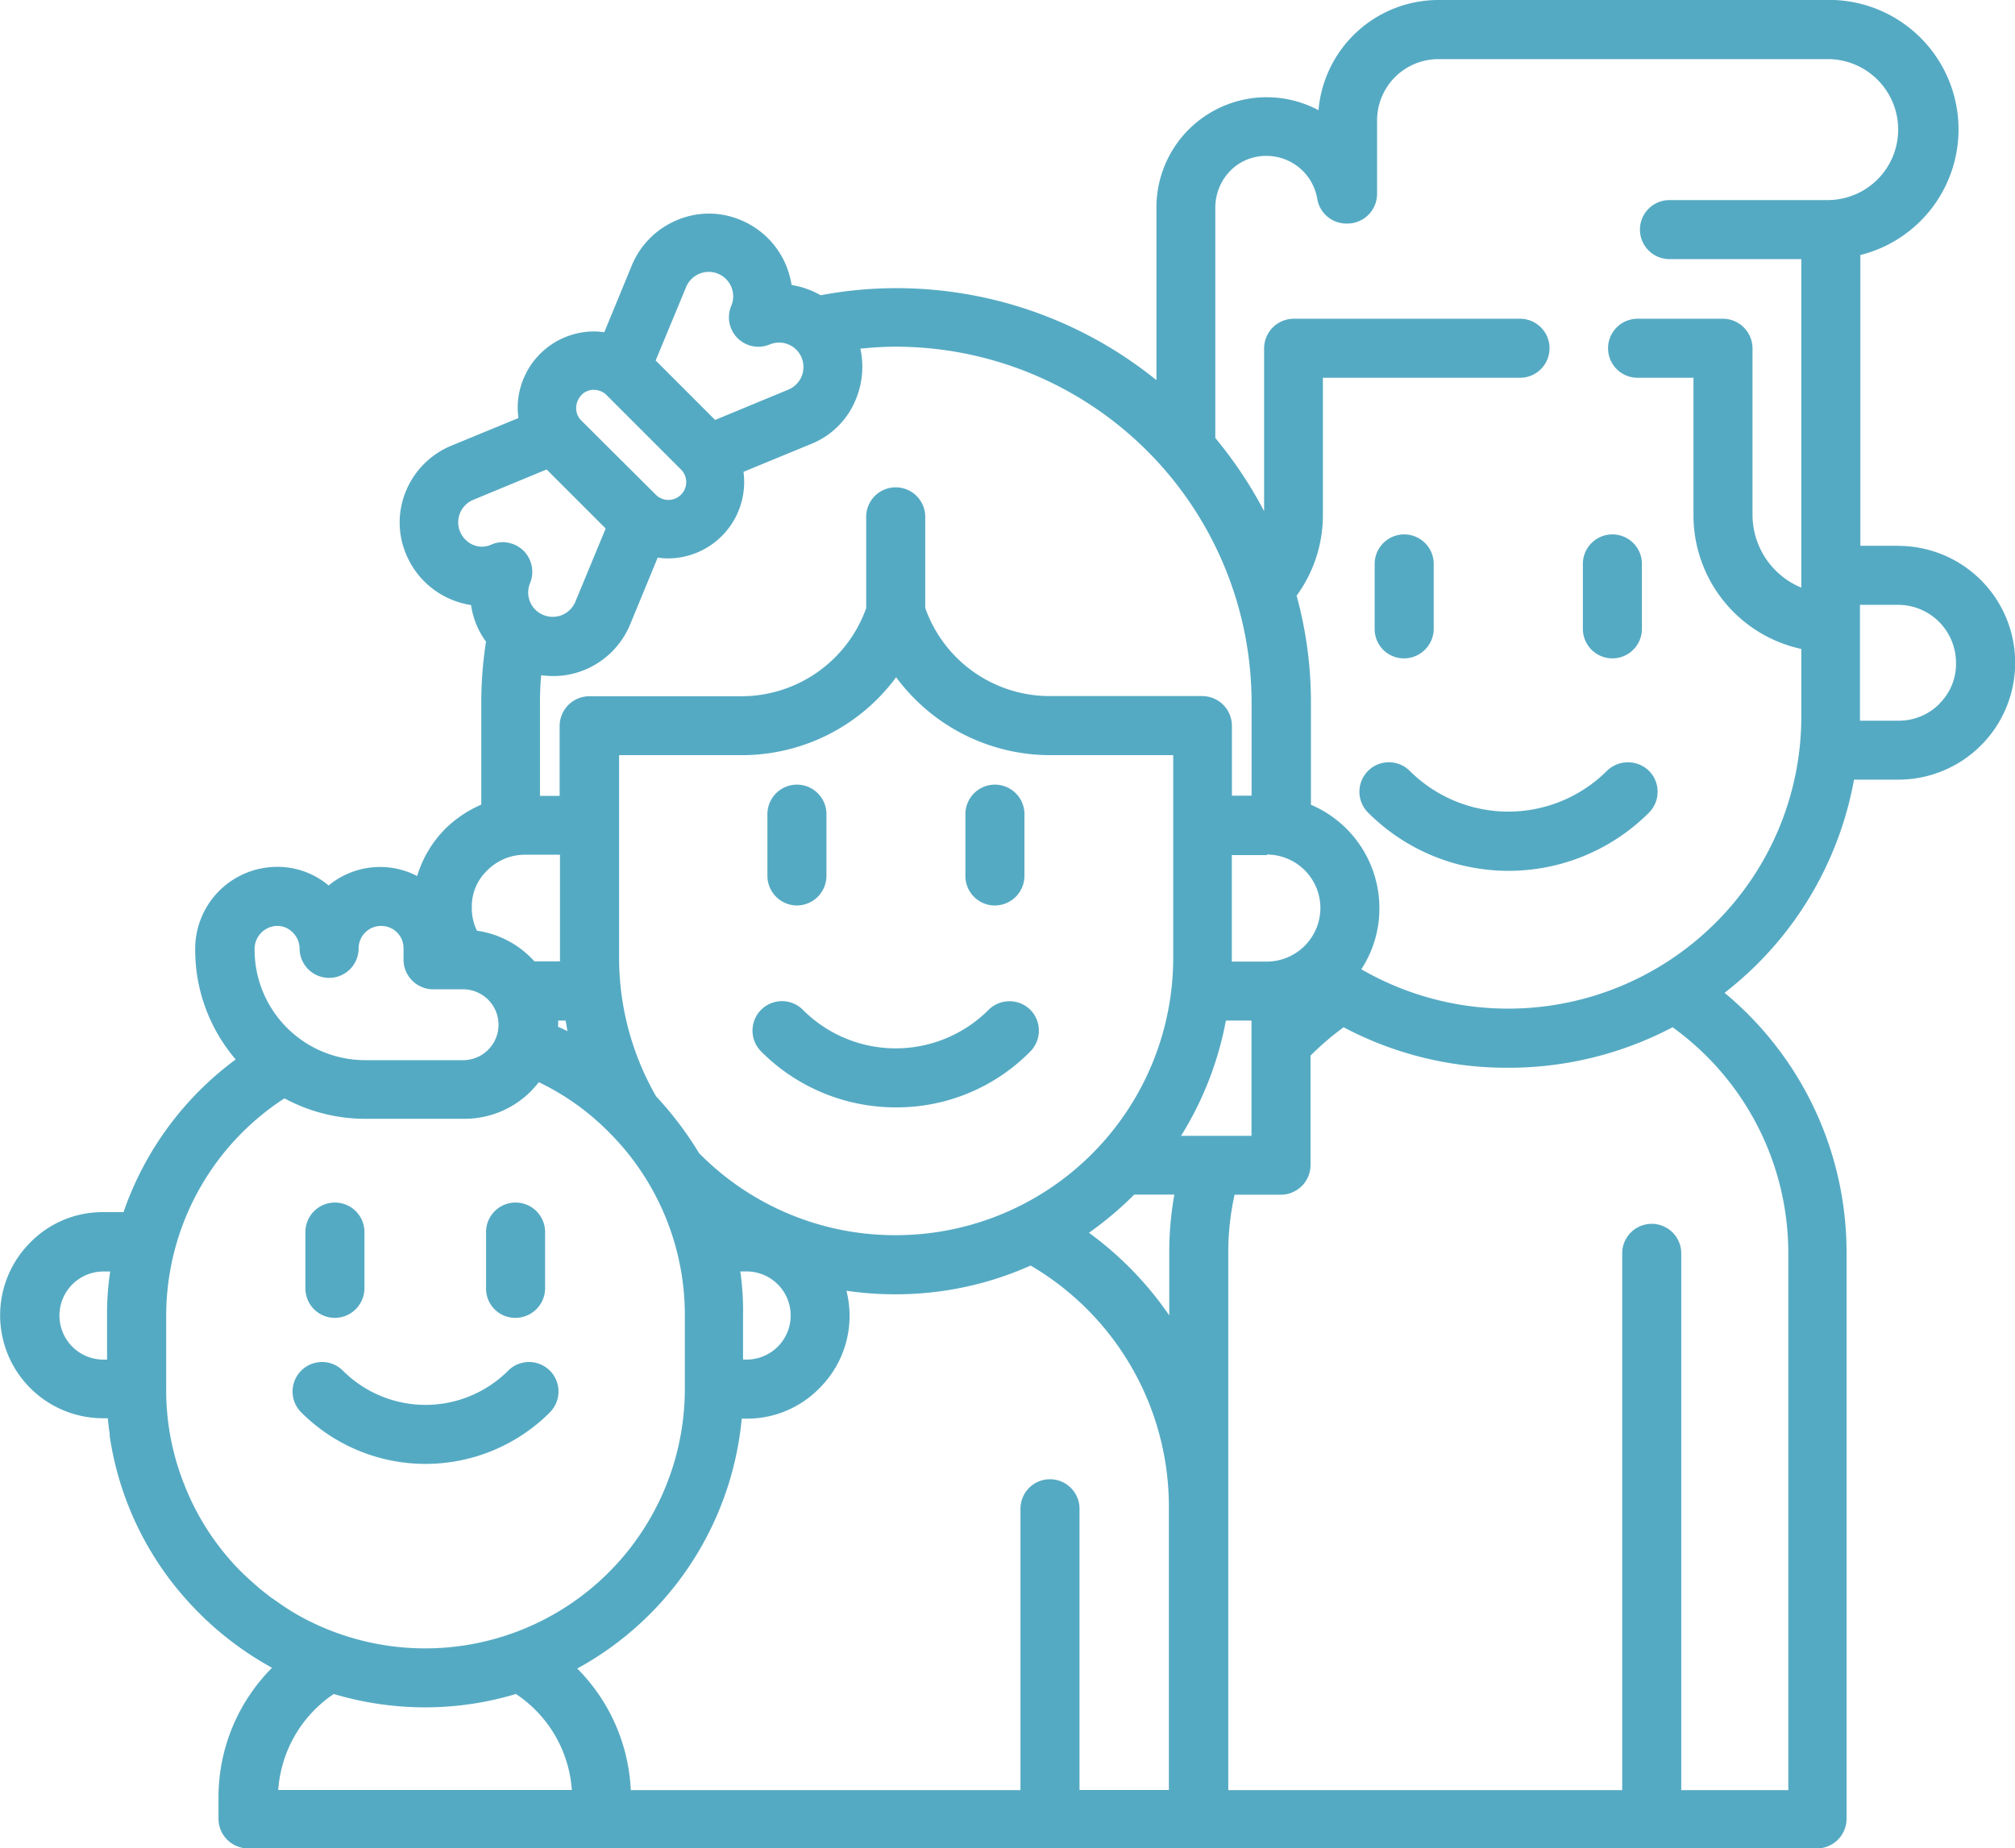 <?xml version="1.0" encoding="UTF-8"?> <svg xmlns="http://www.w3.org/2000/svg" width="46" height="42.2" viewBox="0 0 46 42.2"><g transform="translate(0.1 -21.1)"><path d="M43.241,33.561h-.871V26.922a2.956,2.956,0,0,0-.6-5.822H32.738A2.749,2.749,0,0,0,30,23.616a2.516,2.516,0,0,0-3.7,2.228v3.935a9.433,9.433,0,0,0-5.939-2.1,9.2,9.2,0,0,0-1.725.162,1.958,1.958,0,0,0-.665-.234,1.966,1.966,0,0,0-.126-.449,1.909,1.909,0,0,0-1.033-1.033,1.86,1.86,0,0,0-1.455,0,1.909,1.909,0,0,0-1.033,1.033l-.629,1.527a1.892,1.892,0,0,0-.225-.018,1.748,1.748,0,0,0-1.752,1.752,1.892,1.892,0,0,0,.018.225l-1.527.629A1.909,1.909,0,0,0,9.172,32.3a1.86,1.86,0,0,0,0,1.455,1.909,1.909,0,0,0,1.033,1.033,1.966,1.966,0,0,0,.449.126,1.856,1.856,0,0,0,.341.836,9,9,0,0,0-.108,1.393v2.327a2.723,2.723,0,0,0-.818.548A2.61,2.61,0,0,0,9.423,41.1a1.842,1.842,0,0,0-2.021.216,1.816,1.816,0,0,0-1.276-.422,1.871,1.871,0,0,0-1.77,1.887,3.843,3.843,0,0,0,.925,2.507,7.274,7.274,0,0,0-2.561,3.486H2.254a2.309,2.309,0,0,0-1.662.692A2.351,2.351,0,0,0,2.254,53.48h.108c.009.126.027.252.045.377H2.4A7.177,7.177,0,0,0,4.41,57.891l.009.009.018.018.1.1a1.382,1.382,0,0,0,.117.108l.036.036h0a7.446,7.446,0,0,0,1.42,1.015,4.186,4.186,0,0,0-1.222,2.965v.485a.679.679,0,0,0,.674.674H41.381a.679.679,0,0,0,.674-.674V49.715a7.7,7.7,0,0,0-2.785-5.948,8.252,8.252,0,0,0,.737-.647A7.956,7.956,0,0,0,42.225,38.9h1.006a2.668,2.668,0,0,0,.009-5.337Zm-23.8-3.351a1.94,1.94,0,0,0,.1-1.15c.27-.027.539-.045.809-.045a8.131,8.131,0,0,1,8.122,8.122h0v2.129h-.449v-1.6a.679.679,0,0,0-.674-.674H23.879a3.014,3.014,0,0,1-2.857-2.012V32.9a.674.674,0,1,0-1.348,0v2.084a3.027,3.027,0,0,1-2.857,2.012H13.35a.679.679,0,0,0-.674.674v1.6h-.449V37.137q0-.31.027-.62c.09.009.18.018.27.018a1.877,1.877,0,0,0,.728-.144,1.909,1.909,0,0,0,1.033-1.033l.629-1.527a1.892,1.892,0,0,0,.225.018,1.744,1.744,0,0,0,1.734-1.977l1.527-.629A1.842,1.842,0,0,0,19.441,30.21Zm9.38,10.4a1.223,1.223,0,0,1,1.222,1.222,1.227,1.227,0,0,1-1.222,1.222h-.8V40.623h.8ZM16.8,50.128h.144a1.006,1.006,0,0,1,0,2.012h-.081V51.135A6.243,6.243,0,0,0,16.8,50.128Zm-.916-2.677-.027-.027a7.9,7.9,0,0,0-.979-1.294,6.351,6.351,0,0,1-.845-3.154V38.341h2.794a4.378,4.378,0,0,0,3.531-1.779,4.378,4.378,0,0,0,3.531,1.779h2.794v4.636A6.334,6.334,0,0,1,20.357,49.3,6.271,6.271,0,0,1,15.883,47.451ZM12.64,44.4h.171c.018.081.027.162.045.243a2.3,2.3,0,0,0-.216-.1V44.5A.364.364,0,0,0,12.64,44.4Zm2.92-16.738a.558.558,0,1,1,1.033.422.672.672,0,0,0,.88.88.555.555,0,0,1,.728.305.572.572,0,0,1,0,.422.565.565,0,0,1-.305.305l-1.671.692L14.868,29.33ZM13.17,30.12A.393.393,0,0,1,13.457,30a.416.416,0,0,1,.287.117l1.689,1.689a.407.407,0,1,1-.575.575L13.17,30.7a.393.393,0,0,1-.117-.288.433.433,0,0,1,.117-.288Zm-2.462,3.423a.565.565,0,0,1-.305-.305.555.555,0,0,1,.305-.728l1.671-.692.674.674.674.674-.692,1.671a.565.565,0,0,1-.305.305.572.572,0,0,1-.422,0A.555.555,0,0,1,12,34.415a.68.68,0,0,0-.144-.737.689.689,0,0,0-.476-.2.677.677,0,0,0-.261.054A.508.508,0,0,1,10.708,33.543Zm.314,7.43h0a1.21,1.21,0,0,1,.862-.359h.8v2.435H12.1a2.169,2.169,0,0,0-1.312-.7,1.163,1.163,0,0,1-.117-.521A1.132,1.132,0,0,1,11.023,40.973ZM6.2,42.24h.027a.475.475,0,0,1,.35.144.517.517,0,0,1,.162.368.674.674,0,1,0,1.348,0A.512.512,0,0,1,8.6,42.24a.506.506,0,0,1,.512.512v.261a.679.679,0,0,0,.674.674H10.5a.809.809,0,0,1,0,1.617H8.228a2.523,2.523,0,0,1-2.516-2.516A.528.528,0,0,1,6.2,42.24ZM2.344,51.135v1.006H2.263a1.006,1.006,0,0,1,0-2.012h.153A6.245,6.245,0,0,0,2.344,51.135Zm3.881,6.532-.09-.063a.941.941,0,0,1-.1-.072c-.054-.045-.117-.09-.171-.135-.018-.009-.027-.027-.045-.036-.144-.126-.287-.252-.422-.386l-.009-.009a5.816,5.816,0,0,1-1.276-1.959c0-.018-.009-.027-.018-.045a5.807,5.807,0,0,1-.4-2.147v-1.68a5.918,5.918,0,0,1,2.7-4.959,3.875,3.875,0,0,0,1.851.467H10.5a2.132,2.132,0,0,0,1.7-.836,5.719,5.719,0,0,1,1.6,1.141,5.893,5.893,0,0,1,1.734,4.187v1.68A5.928,5.928,0,0,1,7.1,58.178h0A5.278,5.278,0,0,1,6.225,57.666Zm.027,4.3a2.882,2.882,0,0,1,1.267-2.192,7.311,7.311,0,0,0,2.084.305,7.2,7.2,0,0,0,2.075-.305,2.866,2.866,0,0,1,1.276,2.192Zm20.341,0H24.544V55.546a.674.674,0,1,0-1.348,0V61.97H14.3a4.2,4.2,0,0,0-1.222-2.776,7.277,7.277,0,0,0,3.755-5.705h.108a2.309,2.309,0,0,0,1.662-.692,2.324,2.324,0,0,0,.62-2.228,7.654,7.654,0,0,0,1.114.081,7.563,7.563,0,0,0,3.091-.656A6.378,6.378,0,0,1,26.584,55.5V61.97Zm0-12.255v1.42a7.774,7.774,0,0,0-1.833-1.887,8.031,8.031,0,0,0,1.033-.871h.916A7.415,7.415,0,0,0,26.593,49.715ZM27.886,44.4h.584v2.632H26.862A7.627,7.627,0,0,0,27.886,44.4Zm12.839,5.319V61.97H38.281V49.715a.674.674,0,0,0-1.348,0V61.97H27.94V49.715a6.108,6.108,0,0,1,.144-1.339h1.06a.679.679,0,0,0,.674-.674V45.2a6.509,6.509,0,0,1,.755-.647,7.957,7.957,0,0,0,3.755.925,8.038,8.038,0,0,0,3.755-.925A6.356,6.356,0,0,1,40.725,49.715Zm.961-24.051H38.012a.674.674,0,1,0,0,1.348h3.01v7.5a1.8,1.8,0,0,1-1.114-1.653V29.051a.679.679,0,0,0-.674-.674h-1.95a.674.674,0,1,0,0,1.348H38.56v3.136a3.122,3.122,0,0,0,2.462,3.055v1.518a6.646,6.646,0,0,1-1.959,4.735h0a6.7,6.7,0,0,1-8.086,1.06,2.53,2.53,0,0,0,.413-1.393,2.568,2.568,0,0,0-1.563-2.363V37.146A9.164,9.164,0,0,0,29.5,34.7a3.116,3.116,0,0,0,.6-1.842V29.725h4.5a.674.674,0,1,0,0-1.348H29.432a.679.679,0,0,0-.674.674v3.72A9.493,9.493,0,0,0,27.644,31.1V25.835A1.206,1.206,0,0,1,27.985,25a1.147,1.147,0,0,1,.827-.341,1.176,1.176,0,0,1,1.159.979.675.675,0,0,0,.665.566h.027a.679.679,0,0,0,.674-.674v-1.68a1.4,1.4,0,0,1,1.4-1.4h8.939a1.609,1.609,0,0,1,.009,3.216Zm2.489,11.5a1.3,1.3,0,0,1-.934.386h-.88V34.909h.871a1.323,1.323,0,0,1,1.321,1.321A1.267,1.267,0,0,1,44.175,37.164Z" fill="#55aac3"></path><path d="M350.974,215.02h0a3.188,3.188,0,0,1-4.5,0,.673.673,0,0,0-.952.952,4.533,4.533,0,0,0,6.415,0,.678.678,0,0,0,0-.952A.689.689,0,0,0,350.974,215.02Z" transform="translate(-314.391 -176.32)" fill="#55aac3"></path><path d="M349.874,159.73a.679.679,0,0,0,.674-.674v-1.482a.674.674,0,0,0-1.348,0v1.482A.667.667,0,0,0,349.874,159.73Z" transform="translate(-317.918 -123.599)" fill="#55aac3"></path><path d="M402.1,157.574v1.482a.674.674,0,0,0,1.348,0v-1.482a.674.674,0,1,0-1.348,0Z" transform="translate(-366.065 -123.599)" fill="#55aac3"></path><path d="M197.466,276.673a.678.678,0,0,0,0-.952h0a.678.678,0,0,0-.952,0,2.993,2.993,0,0,1-4.241,0,.673.673,0,1,0-.952.952,4.331,4.331,0,0,0,3.073,1.276A4.278,4.278,0,0,0,197.466,276.673Z" transform="translate(-174.045 -231.567)" fill="#55aac3"></path><path d="M195.574,223.258a.679.679,0,0,0,.674-.674v-1.411a.674.674,0,0,0-1.348,0v1.411A.679.679,0,0,0,195.574,223.258Z" transform="translate(-177.481 -181.485)" fill="#55aac3"></path><path d="M245.874,223.258a.679.679,0,0,0,.674-.674v-1.411a.674.674,0,0,0-1.348,0v1.411A.673.673,0,0,0,245.874,223.258Z" transform="translate(-223.261 -181.485)" fill="#55aac3"></path><path d="M80.1,368.373a.673.673,0,0,0-.952-.952,2.668,2.668,0,0,1-3.773,0,.673.673,0,0,0-.952.952,4.013,4.013,0,0,0,5.678,0Z" transform="translate(-67.647 -315.028)" fill="#55aac3"></path><path d="M78.174,329.332a.679.679,0,0,0,.674-.674v-1.285a.674.674,0,0,0-1.348,0v1.285A.673.673,0,0,0,78.174,329.332Z" transform="translate(-70.628 -278.144)" fill="#55aac3"></path><path d="M124.074,329.332a.679.679,0,0,0,.674-.674v-1.285a.674.674,0,1,0-1.348,0v1.285A.667.667,0,0,0,124.074,329.332Z" transform="translate(-112.404 -278.144)" fill="#55aac3"></path></g></svg> 